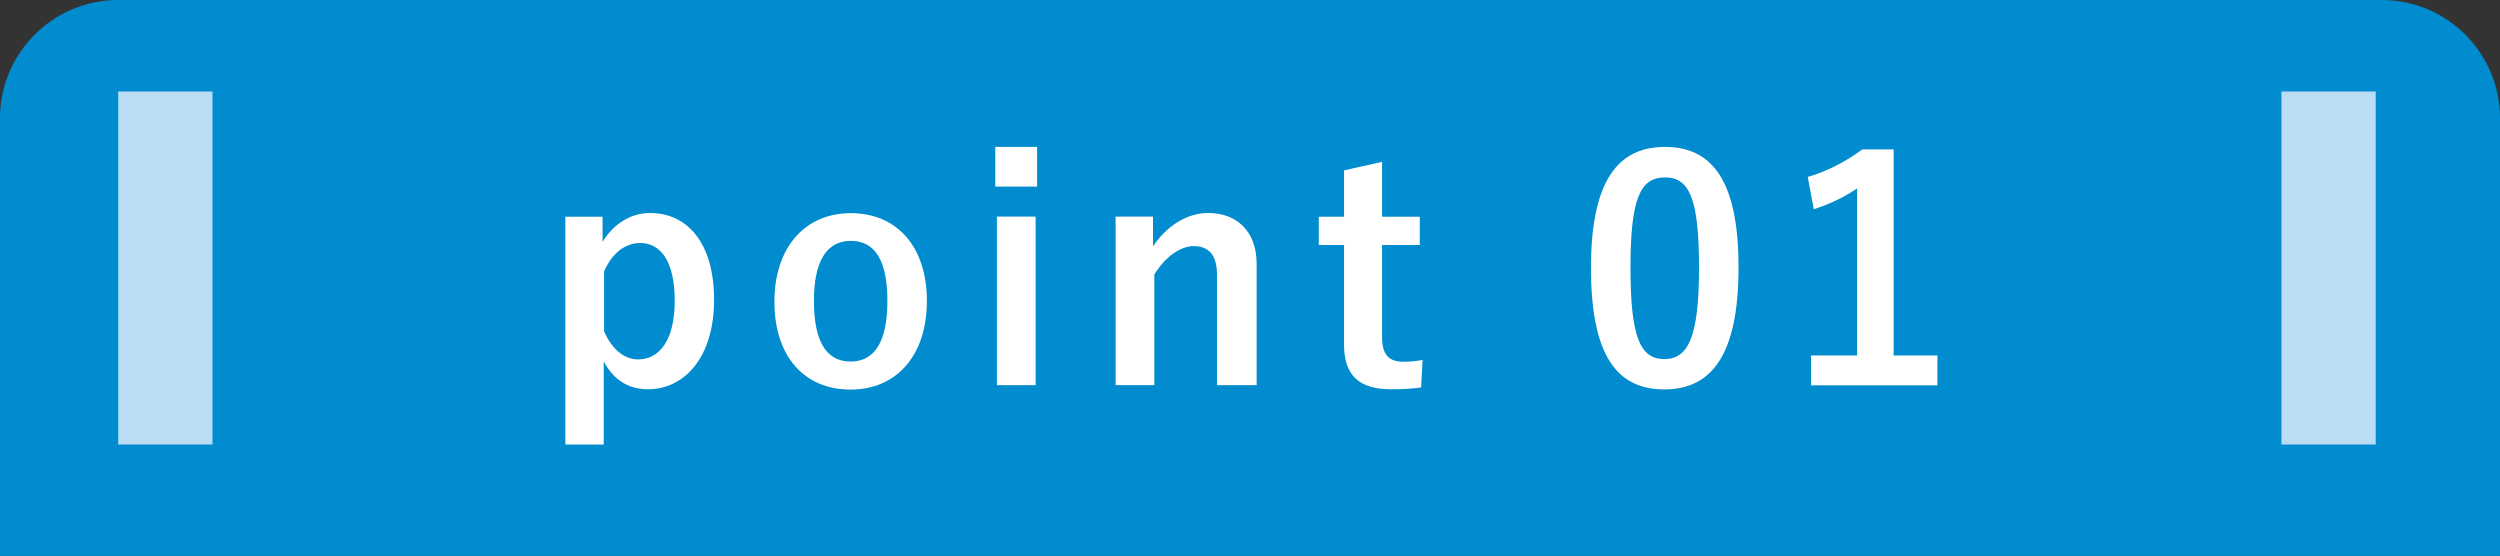 <?xml version="1.0" encoding="UTF-8"?>
<svg xmlns="http://www.w3.org/2000/svg" version="1.1" viewBox="0 0 152.47 33.9">
  <rect x="0" y="0" width="152.47" height="33.9" fill="#333333" stroke="none"/>
  <defs>
    <style>
      .cls-1 {
        fill: #008cce;
      }

      .cls-2 {
        fill: #fff;
      }

      .cls-3 {
        fill: #badcf4;
      }
    </style>
  </defs>
  <!-- Generator: Adobe Illustrator 28.7.1, SVG Export Plug-In . SVG Version: 1.2.0 Build 142)  -->
  <g>
    <g id="_レイヤー_1" data-name="レイヤー_1">
      <g>
        <path class="cls-1" d="M145.27,0H7.2C3.24,0,0,3.24,0,7.2v26.7h152.47V7.2c0-3.96-3.24-7.2-7.2-7.2Z"/>
        <g>
          <path class="cls-2" d="M36.76,14.73c.69-1.12,1.76-1.74,2.88-1.74,2.25,0,3.91,1.78,3.91,5.3s-1.82,5.45-4.03,5.45c-1.24,0-2.1-.6-2.7-1.69v5.06h-2.34v-13.89h2.27v1.52ZM36.84,20.2c.47,1.09,1.22,1.72,2.08,1.72,1.24,0,2.23-1.09,2.23-3.58s-.92-3.52-2.1-3.52c-.86,0-1.69.54-2.21,1.74v3.63Z"/>
          <path class="cls-2" d="M56.53,18.35c0,3.33-1.85,5.41-4.66,5.41s-4.64-2.02-4.64-5.35,1.87-5.41,4.66-5.41,4.64,2.02,4.64,5.35ZM49.64,18.36c0,2.38.71,3.69,2.23,3.69s2.25-1.29,2.25-3.69-.71-3.67-2.23-3.67-2.25,1.31-2.25,3.67Z"/>
          <path class="cls-2" d="M63.25,11.38h-2.55v-2.42h2.55v2.42ZM63.16,23.49h-2.36v-10.28h2.36v10.28Z"/>
          <path class="cls-2" d="M70.33,15.01c.82-1.22,2.04-2.02,3.37-2.02,1.7,0,2.94,1.1,2.94,3.09v7.41h-2.42v-6.76c0-1.18-.51-1.72-1.42-1.72-.82,0-1.76.67-2.4,1.74v6.74h-2.36v-10.28h2.28v1.8Z"/>
          <path class="cls-2" d="M84.29,13.22h2.3v1.72h-2.3v5.64c0,1.03.41,1.48,1.27,1.48.39,0,.77-.02,1.2-.11l-.09,1.68c-.66.09-1.22.11-1.83.11-1.95,0-2.87-.84-2.87-2.73v-6.07h-1.54v-1.72h1.54v-2.83l2.32-.52v3.35Z"/>
          <path class="cls-2" d="M106.03,16.3c0,5.3-1.61,7.45-4.53,7.45s-4.47-2.12-4.47-7.41,1.63-7.38,4.51-7.38,4.49,2.06,4.49,7.34ZM99.44,16.32c0,4.21.58,5.58,2.06,5.58s2.12-1.39,2.12-5.58-.58-5.5-2.08-5.5-2.1,1.27-2.1,5.5Z"/>
          <path class="cls-2" d="M115.48,21.68h2.68v1.82h-7.71v-1.82h2.81v-10.19c-.71.49-1.61.94-2.64,1.27l-.37-1.97c1.24-.36,2.34-.95,3.33-1.68h1.91v12.56Z"/>
        </g>
        <rect class="cls-3" x="7.21" y="5.58" width="5.75" height="21.53"/>
        <rect class="cls-3" x="139.14" y="5.58" width="5.75" height="21.53"/>
      </g>
    </g>
  </g>
</svg>